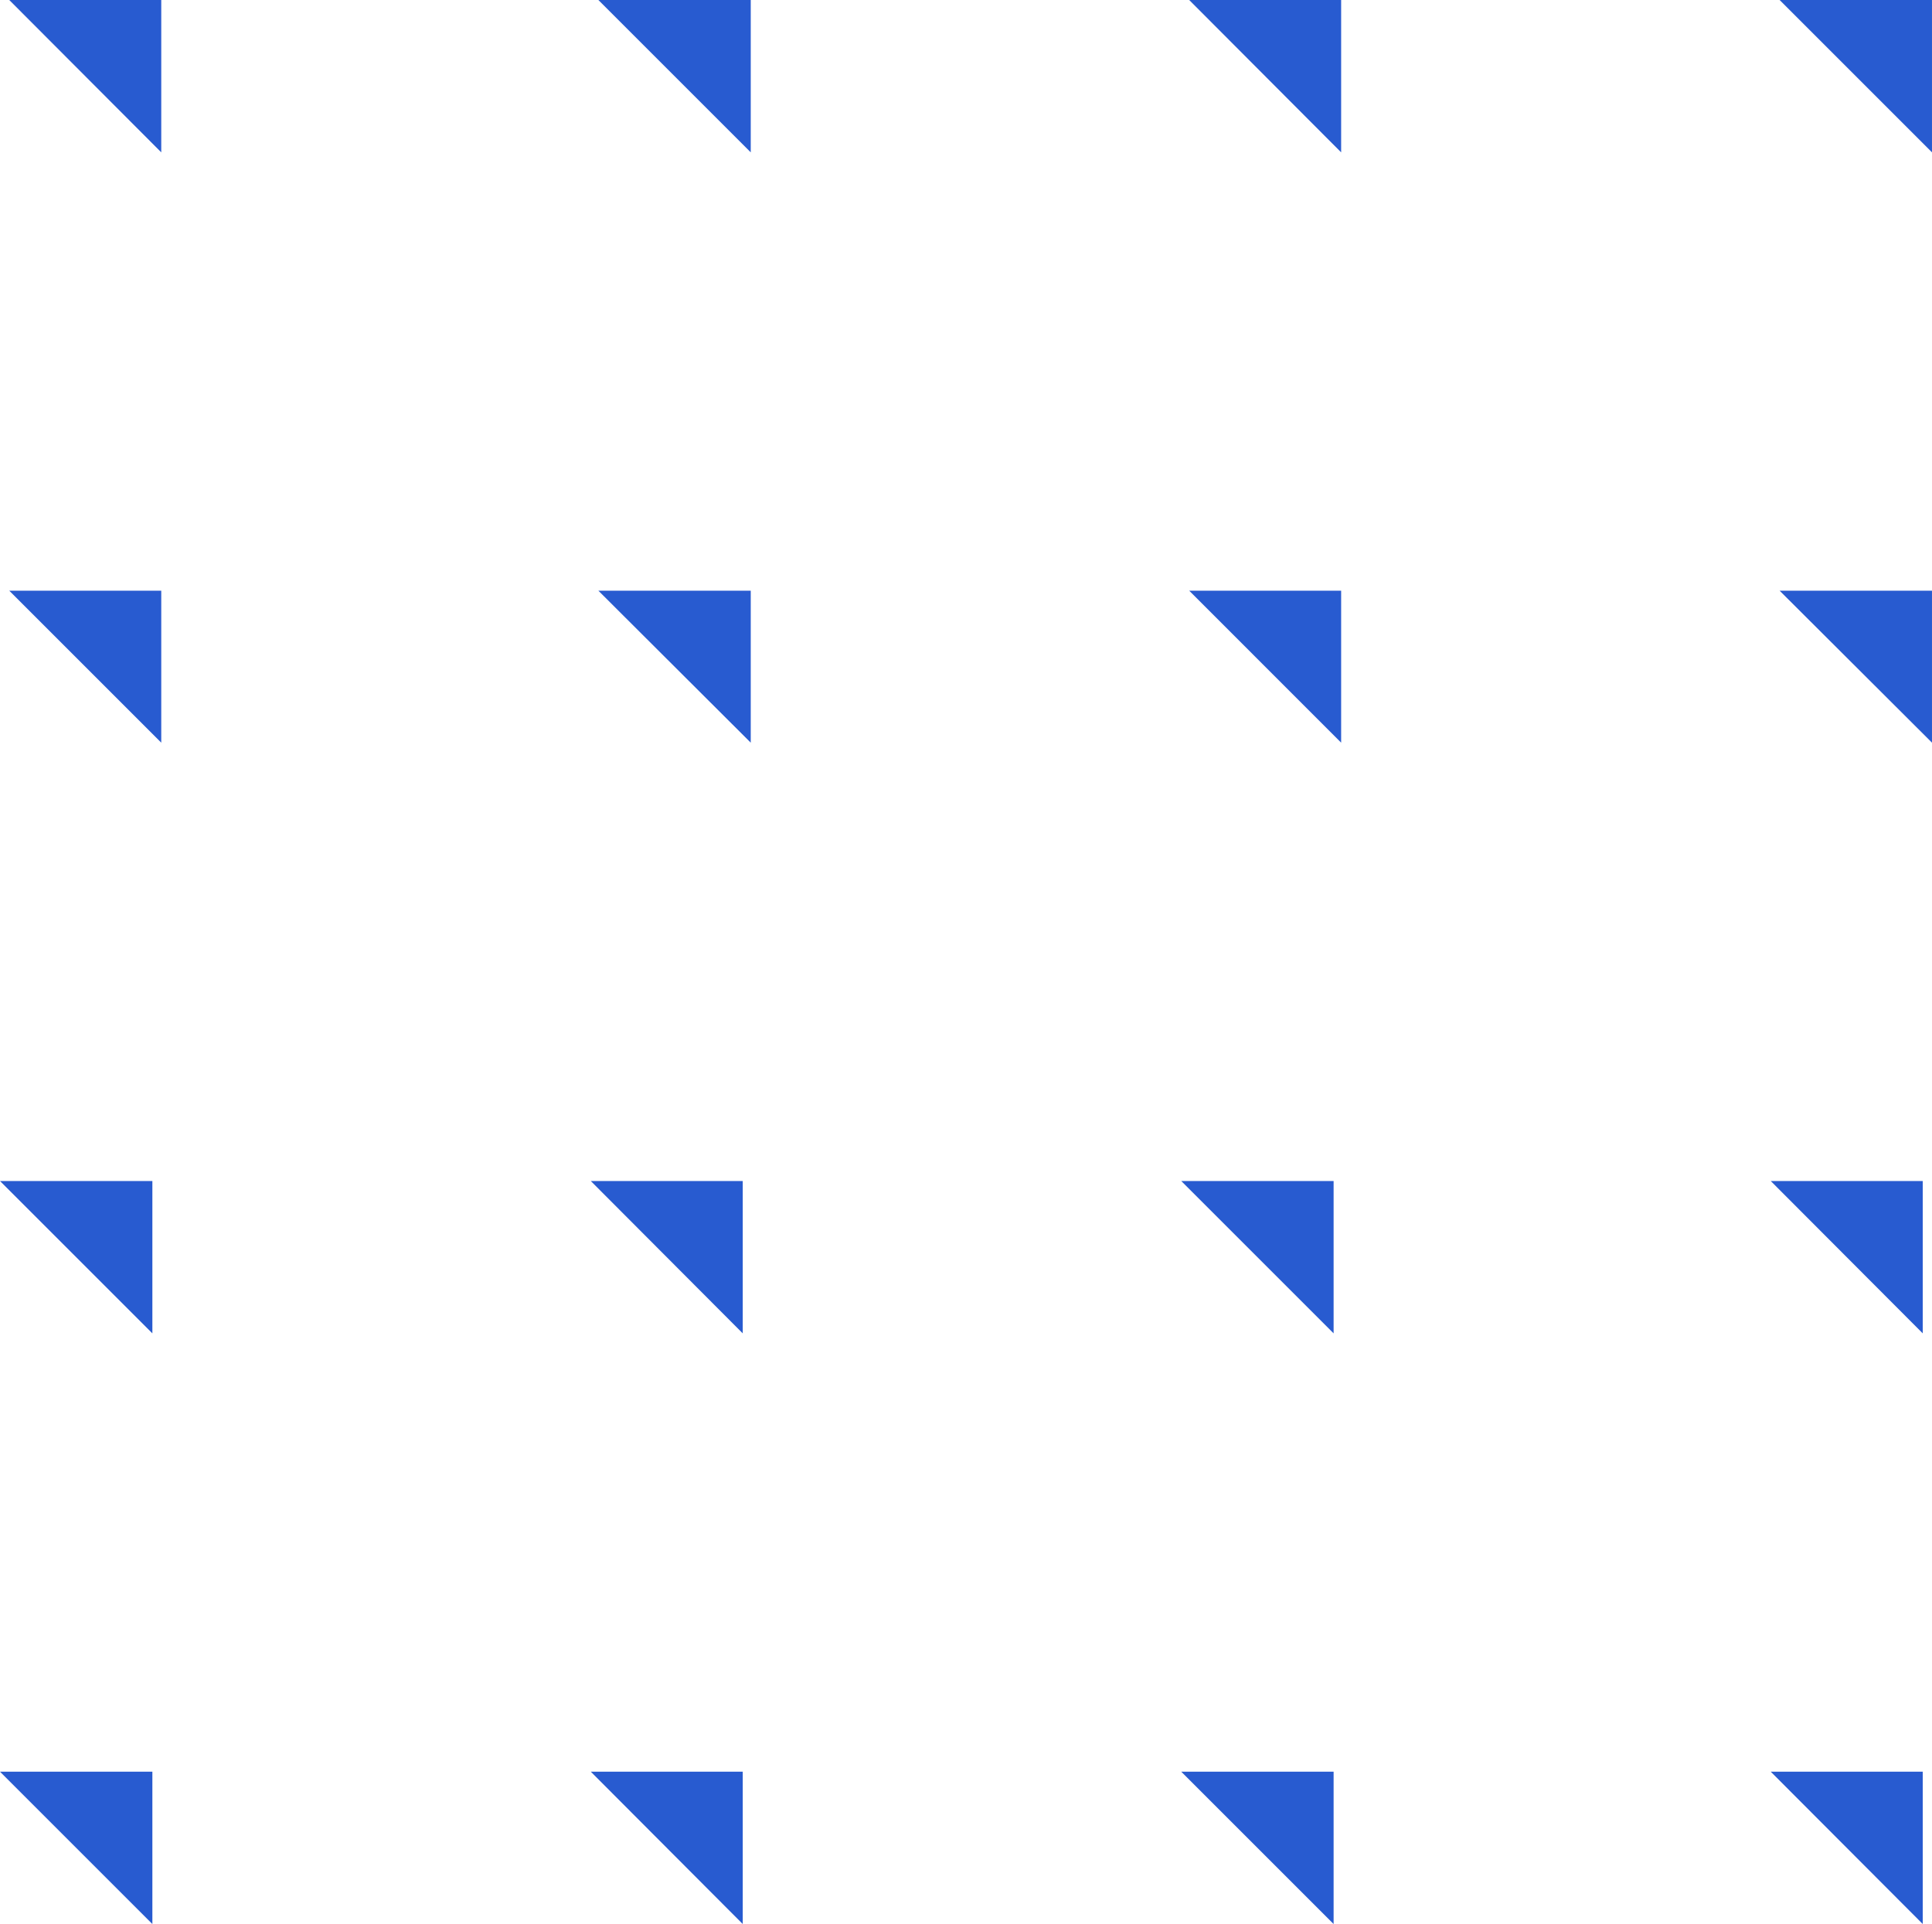 <?xml version="1.0" encoding="UTF-8"?> <svg xmlns="http://www.w3.org/2000/svg" id="Design_Elements" data-name="Design Elements" viewBox="0 0 142.656 142.088"><path id="Path_227" data-name="Path 227" d="M208.471,48.561,197.22,37.31h11.251Z" transform="translate(-197.22 49.907)" fill="#285bd0"></path><path id="Path_228" data-name="Path 228" d="M208.694,29.884,197.47,18.66h11.224Z" transform="translate(-196.787 24.961)" fill="#285bd0"></path><path id="Path_229" data-name="Path 229" d="M208.694,11.251,197.47,0h11.224Z" transform="translate(-196.787)" fill="#285bd0"></path><path id="Path_230" data-name="Path 230" d="M227.1,48.561,215.88,37.31H227.1Z" transform="translate(-172.257 49.907)" fill="#285bd0"></path><path id="Path_231" data-name="Path 231" d="M227.371,29.884,216.12,18.66h11.251Z" transform="translate(-171.937 24.961)" fill="#285bd0"></path><path id="Path_232" data-name="Path 232" d="M227.371,11.251,216.12,0h11.251Z" transform="translate(-171.937)" fill="#285bd0"></path><path id="Path_233" data-name="Path 233" d="M245.781,48.561,234.53,37.31h11.251Z" transform="translate(-147.309 49.907)" fill="#285bd0"></path><path id="Path_234" data-name="Path 234" d="M246,29.884,234.78,18.66H246Z" transform="translate(-146.972 24.961)" fill="#285bd0"></path><path id="Path_235" data-name="Path 235" d="M246,11.251,234.78,0H246Z" transform="translate(-146.972)" fill="#285bd0"></path><path id="Path_236" data-name="Path 236" d="M264.414,48.561,253.19,37.31h11.224Z" transform="translate(-122.441 49.907)" fill="#285bd0"></path><path id="Path_237" data-name="Path 237" d="M208.471,67.221,197.22,55.97h11.251Z" transform="translate(-197.22 74.867)" fill="#285bd0"></path><path id="Path_238" data-name="Path 238" d="M227.1,67.221,215.88,55.97H227.1Z" transform="translate(-172.257 74.867)" fill="#285bd0"></path><path id="Path_239" data-name="Path 239" d="M245.781,67.221,234.53,55.97h11.251Z" transform="translate(-147.309 74.867)" fill="#285bd0"></path><path id="Path_240" data-name="Path 240" d="M264.414,67.221,253.19,55.97h11.224Z" transform="translate(-122.441 74.867)" fill="#285bd0"></path><path id="Path_241" data-name="Path 241" d="M264.681,29.884,253.43,18.66h11.251Z" transform="translate(-122.026 24.961)" fill="#285bd0"></path><path id="Path_242" data-name="Path 242" d="M264.681,11.251,253.43,0h11.251Z" transform="translate(-122.026)" fill="#285bd0"></path></svg> 
